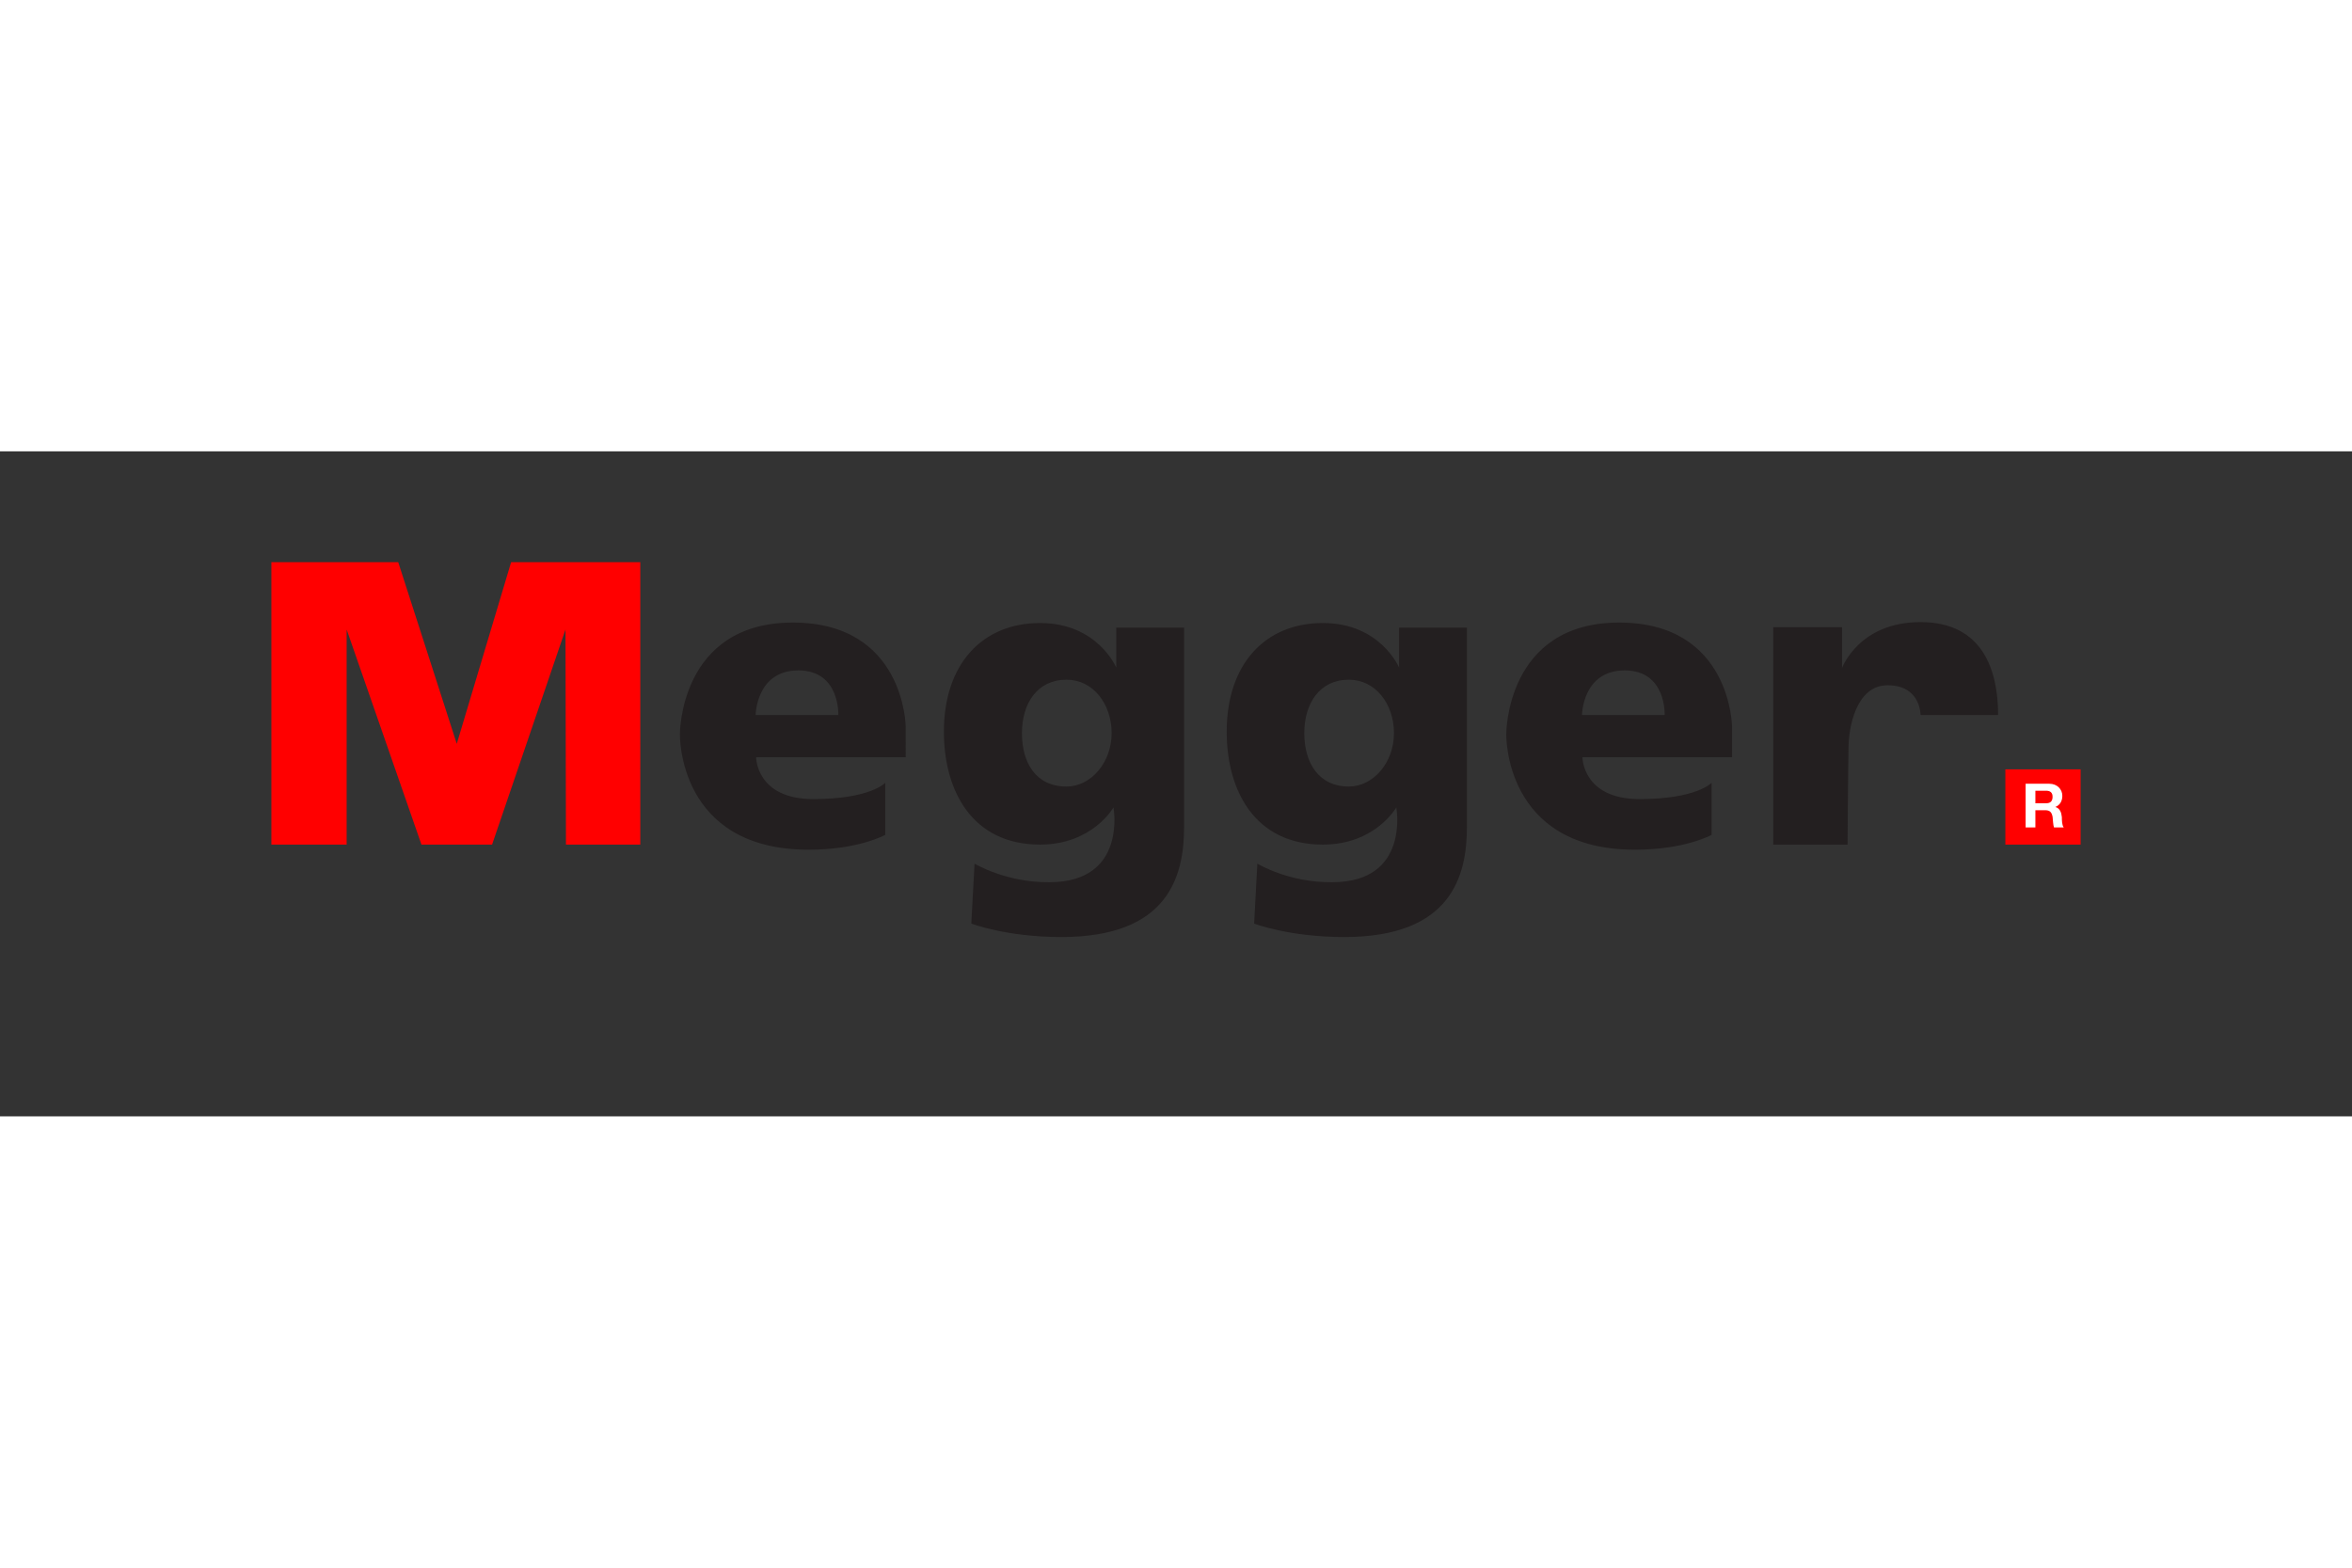 <svg viewBox="-91.802 -37.5 795.614 225" width="1200" height="800" xmlns="http://www.w3.org/2000/svg"><rect x="-91.802" y="-37.5" width="795.614" height="225" fill="#333333" stroke="none"/><rect width="100%" height="100%" fill="none"></rect><g class="currentLayer"><path d="M586.551 70.096h25.46v25.46h-25.46zM42.906 0H0v95.556h25.461V22.789l25.303 72.767h23.889l24.832-72.767.158 72.767h25.146V0H81.097L62.709 61.452z" fill="red"></path><path fill="#231F20" d="M214.572 55.636s-.314-35.205-38.191-35.205c-38.349 0-38.191 37.719-38.191 37.719s-.943 39.134 43.535 39.134c16.974 0 25.932-5.029 25.932-5.029V74.653s-5.029 5.501-24.36 5.501c-19.332 0-19.332-14.145-19.332-14.145h50.607zm-22.789-3.928h-27.975s.157-15.088 14.459-15.088c14.145 0 13.516 15.088 13.516 15.088zM494.1 55.636s-.314-35.205-38.19-35.205c-38.349 0-38.191 37.719-38.191 37.719s-.943 39.134 43.534 39.134c16.975 0 25.933-5.029 25.933-5.029V74.653s-5.029 5.501-24.36 5.501-19.331-14.145-19.331-14.145H494.1zm-22.789-3.928h-27.975s.157-15.088 14.459-15.088c14.144 0 13.516 15.088 13.516 15.088zm-217.418 6.129c0-10.059 5.187-18.074 15.088-18.074 8.958 0 15.245 8.173 15.245 18.074 0 10.059-7.072 18.074-15.245 18.074-10.373 0-15.088-8.015-15.088-18.074M237.862 102l-1.1 20.273s11.788 4.559 30.49 4.559c36.305 0 41.488-20.746 41.488-37.249V22.16h-22.942v13.516s-6.287-15.087-25.775-15.087c-19.489 0-32.533 13.831-32.533 36.776 0 19.803 9.43 38.191 32.533 38.191 17.759 0 24.832-12.573 24.832-12.573s4.715 25.304-21.689 25.304c-14.616.157-25.304-6.287-25.304-6.287m111.542-44.163c0-10.059 5.187-18.074 15.088-18.074 8.958 0 15.245 8.173 15.245 18.074 0 10.059-7.073 18.074-15.245 18.074-10.216 0-15.088-8.015-15.088-18.074M333.53 102l-1.1 20.273s11.787 4.559 30.489 4.559c36.306 0 41.492-20.746 41.492-37.249V22.16h-22.946v13.516s-6.287-15.087-25.775-15.087-32.533 13.831-32.533 36.776c0 19.803 9.431 38.191 32.533 38.191 17.76 0 24.832-12.573 24.832-12.573s4.715 25.304-21.688 25.304c-14.773.157-25.304-6.287-25.304-6.287m199.651-6.444h-25.146V22.003h23.261v13.83s5.658-15.559 26.561-15.559c21.061 0 26.247 16.345 26.247 31.433h-26.247s.157-10.059-11.158-10.059c-10.688 0-13.202 14.459-13.202 21.217-.159 6.759-.316 32.691-.316 32.691"></path><path fill="#FFF" d="M593.408 89.741h3.301v-5.815h3.3c1.572 0 2.2.628 2.515 2.2.157 1.257.157 2.672.472 3.615h3.301c-.629-.786-.629-2.515-.629-3.458-.157-1.572-.629-2.986-2.2-3.458 1.571-.629 2.357-2.043 2.357-3.772 0-2.201-1.729-4.086-4.4-4.086h-8.016v14.774zm3.301-12.416h3.614c1.415 0 2.2.628 2.2 2.043 0 1.572-.785 2.201-2.2 2.201h-3.614z"></path></g></svg>